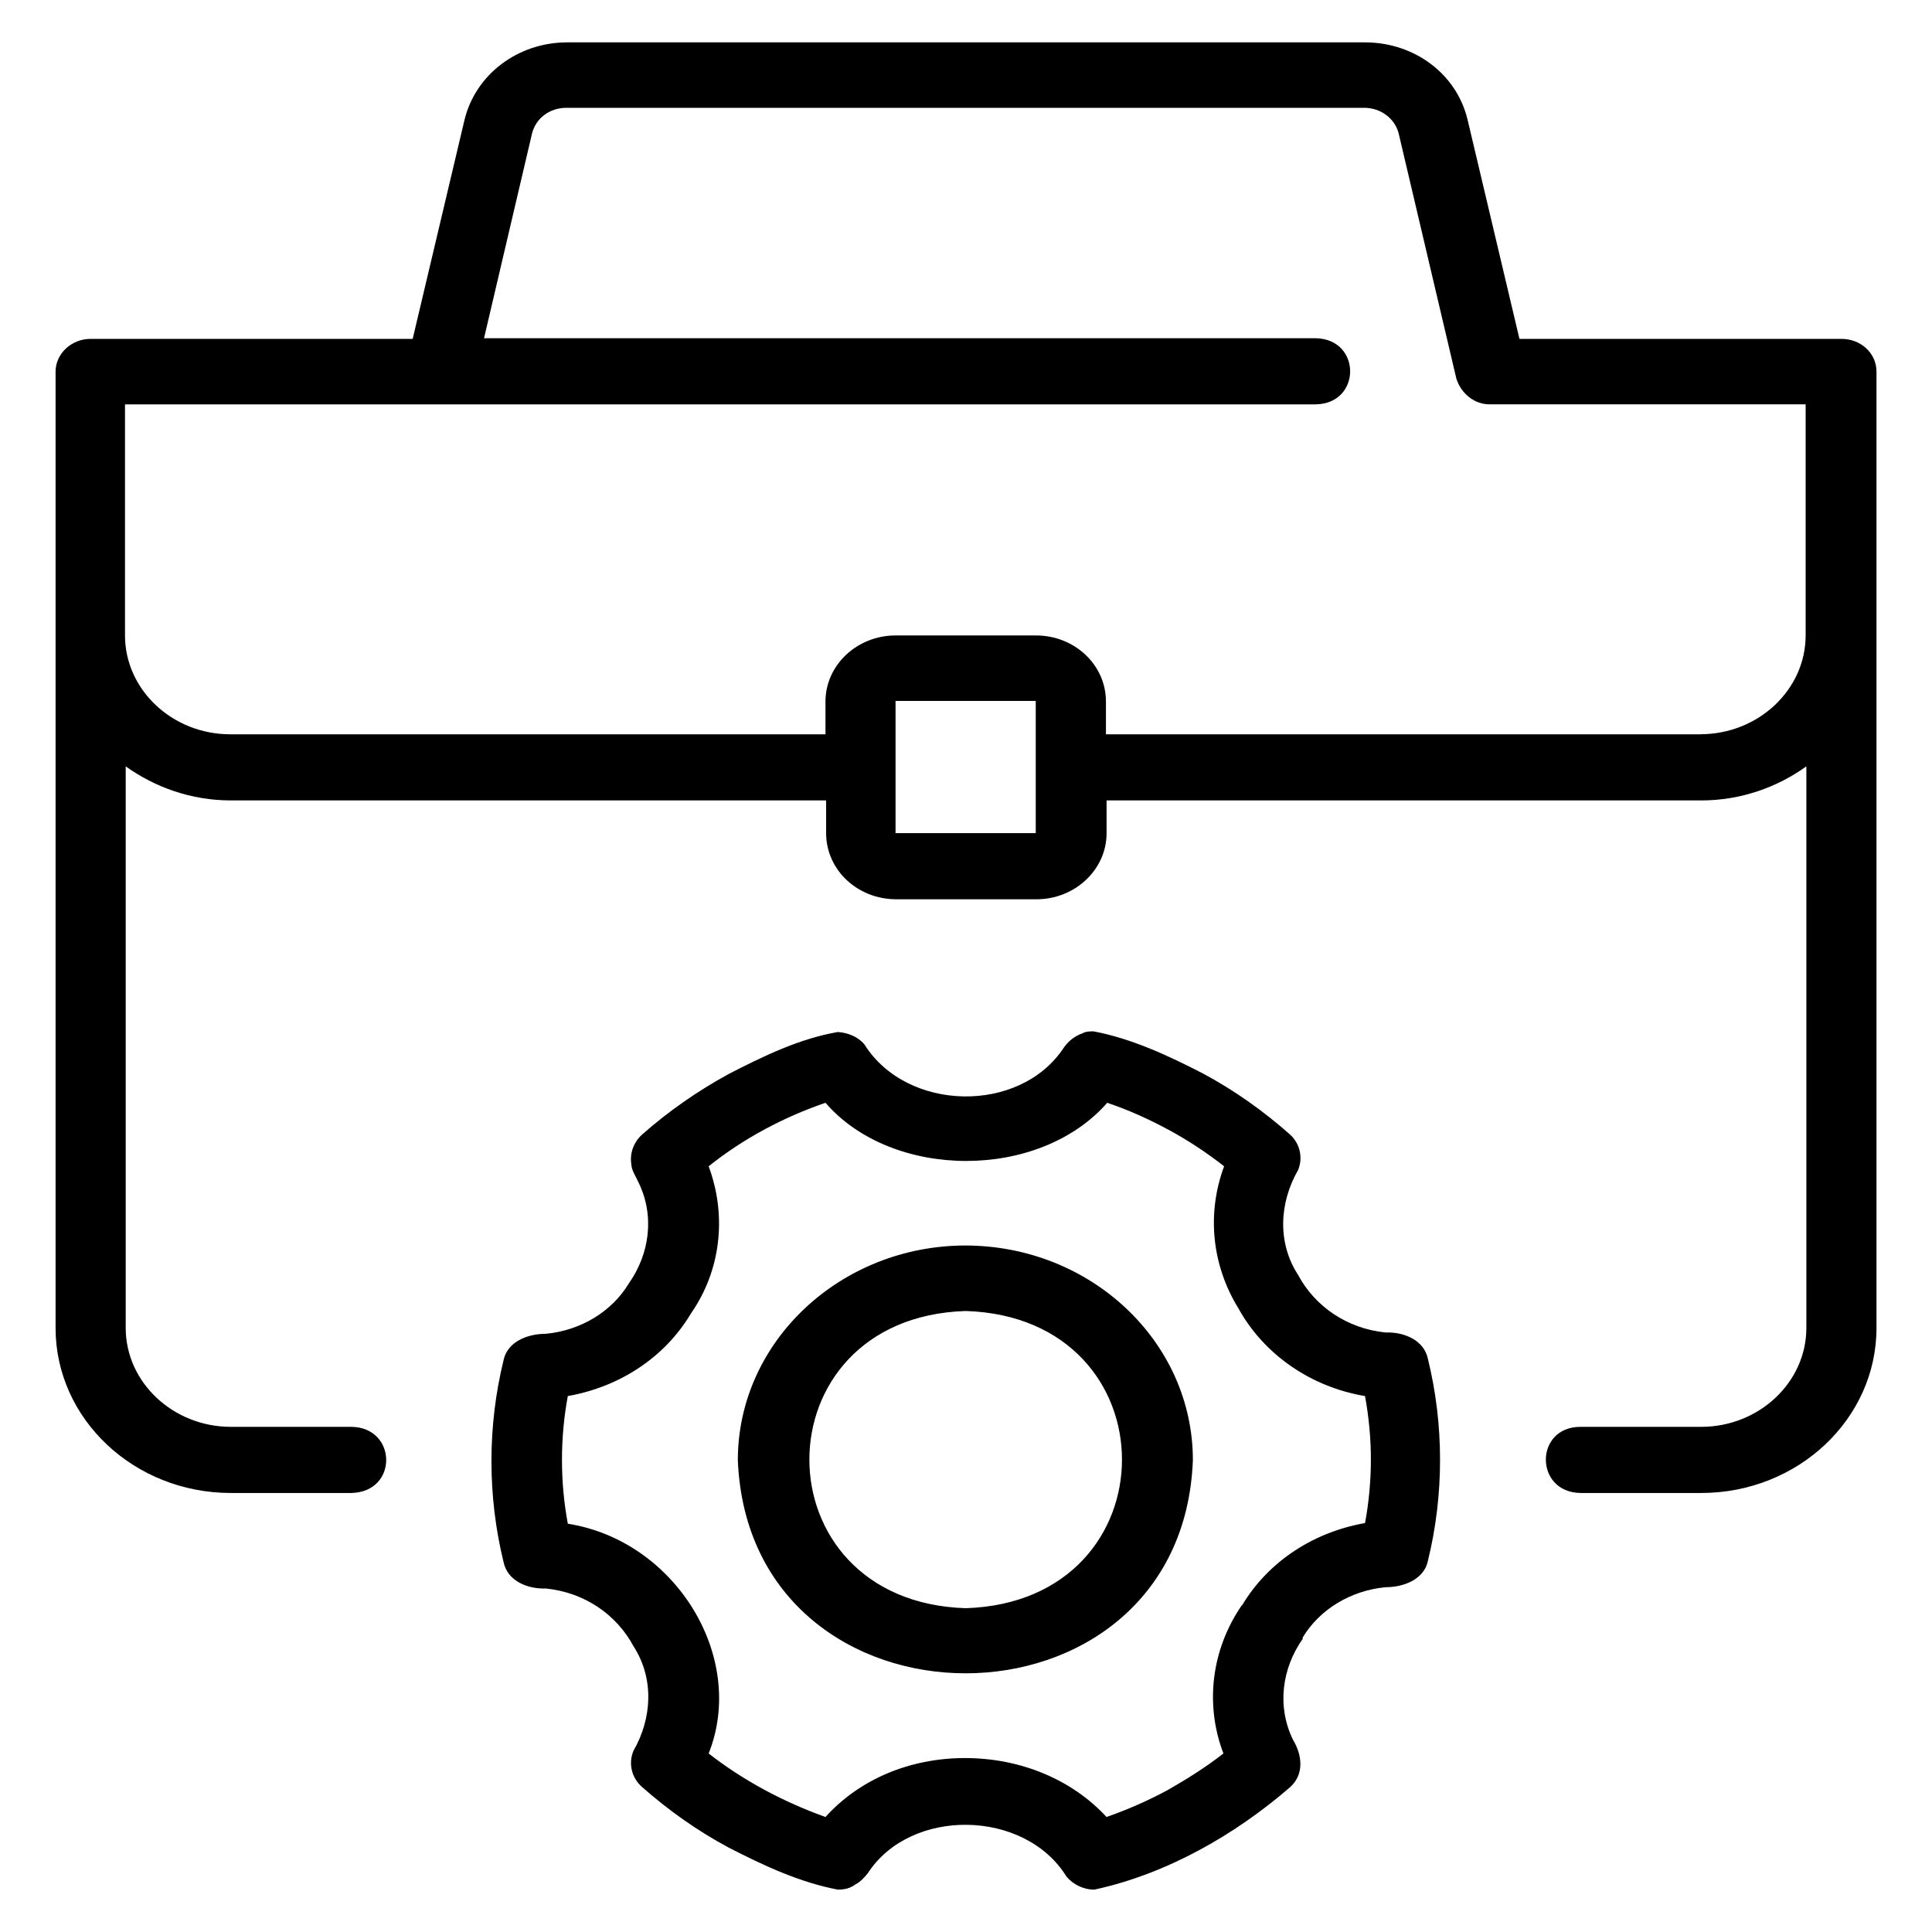 <?xml version="1.0" encoding="UTF-8"?>
<svg id="Smartwatch" xmlns="http://www.w3.org/2000/svg" viewBox="0 0 300 300">
  <path d="M264.16,221.56h-18.75c-7.16,0-7.16,10.16,0,10.27h18.75c15.02,0,27.22-11.49,27.22-25.62V57.7c0-2.85-2.42-5.08-5.44-5.08h-50l-8.06-34.05c-1.71-7.12-8.27-11.99-15.93-11.99h-123.88c-7.66,0-14.21,4.98-15.93,11.99l-8.06,34.05H14.07c-3.02,0-5.44,2.34-5.44,5.08v148.51c0,14.13,12.2,25.62,27.22,25.62h18.75c7.26-.2,7.06-10.16,0-10.27h-18.75c-8.97,0-16.33-6.91-16.33-15.35v-87.21c4.54,3.25,10.18,5.29,16.33,5.29h92.43v5.08c0,5.69,4.84,10.27,10.89,10.27h21.77c5.95,0,10.89-4.57,10.89-10.27v-5.08h92.33c6.15,0,11.79-2.03,16.33-5.29v87.21c0,8.44-7.36,15.35-16.33,15.35h0ZM139.06,129.37v-20.53h21.77v20.53h-21.77ZM264.16,114.02h-92.43v-5.08c0-5.69-4.84-10.27-10.89-10.27h-21.77c-5.95,0-10.89,4.57-10.89,10.27v5.08H35.74c-8.97,0-16.33-6.91-16.33-15.35v-35.88h184.87c7.16-.1,7.16-10.16,0-10.27H75.16l7.46-31.82c.6-2.34,2.72-3.96,5.34-3.96h123.88c2.52,0,4.74,1.63,5.34,3.96l8.97,38.12c.71,2.24,2.82,4.07,5.34,3.96h48.89v35.88c0,8.44-7.36,15.35-16.33,15.35h.1ZM202.27,254.29c2.62-4.37,7.46-7.32,12.9-7.83,2.82,0,5.95-1.22,6.55-4.07,2.52-10.27,2.52-21.14,0-31.41-.6-2.85-3.63-4.17-6.55-4.07-6.05-.61-10.99-4.07-13.61-8.95-3.23-4.98-2.92-11.18,0-16.26.81-1.93.3-4.17-1.31-5.59-4.03-3.56-8.57-6.81-13.51-9.45-5.34-2.74-10.99-5.39-16.93-6.51-.6,0-1.21,0-1.71.3-1.21.41-2.22,1.22-2.92,2.24-6.85,10.37-24.39,9.96-30.95-.51-1.01-1.22-2.62-1.83-4.13-1.93-5.95,1.02-11.59,3.76-16.93,6.51-4.84,2.64-9.37,5.79-13.51,9.45-1.31,1.22-1.92,2.95-1.61,4.68,0,.81.81,2.03,1.11,2.74,2.52,5.18,1.71,11.08-1.51,15.65-2.62,4.37-7.46,7.32-12.9,7.83-2.82,0-5.95,1.22-6.55,4.07-2.52,10.27-2.52,21.14,0,31.41.6,2.85,3.63,4.17,6.55,4.07,6.05.61,10.99,4.07,13.61,8.95,3.23,4.98,2.92,11.18,0,16.26-.81,1.93-.3,4.17,1.31,5.59,4.03,3.56,8.57,6.81,13.51,9.45,5.34,2.74,10.99,5.39,16.93,6.51,1.01,0,1.92-.2,2.72-.81.81-.41,1.41-1.12,1.92-1.73,6.65-10.27,24.39-9.96,30.85.51,1.01,1.22,2.62,2.03,4.33,2.03,11.29-2.44,21.87-8.54,30.34-15.86,2.32-2.03,1.92-5.08.5-7.42-2.52-5.18-1.71-11.08,1.51-15.65h0v-.2ZM192.79,249.31c-4.64,6.81-5.75,15.25-2.82,22.97-2.72,2.13-5.64,3.96-8.67,5.69-3.02,1.63-6.25,3.05-9.48,4.17-5.34-5.79-13.31-9.15-21.97-9.15s-16.43,3.35-21.67,9.15c-6.55-2.34-12.8-5.69-18.14-9.86,5.95-14.94-5.14-33.04-21.87-35.68-1.21-6.51-1.21-13.32,0-19.82,8.06-1.42,15.02-6,19.05-12.71l.6-.91c4.23-6.61,4.94-14.74,2.22-22.06,5.34-4.27,11.59-7.62,18.14-9.86,10.38,11.99,33.16,12.1,43.75,0,3.33,1.12,6.45,2.54,9.48,4.17s5.95,3.56,8.67,5.69c-2.72,7.32-1.92,15.35,2.22,22.06,3.93,7.12,11.19,12.2,19.66,13.62.6,3.25.91,6.61.91,9.86s-.3,6.61-.91,9.86c-8.06,1.42-15.02,6-19.05,12.71h0l-.1.1ZM149.95,193.4c-19.45,0-35.38,14.94-35.38,33.34,1.81,44.12,68.95,44.12,70.66,0,0-18.4-15.83-33.34-35.38-33.34h.1ZM149.95,249.72c-32.36-1.02-32.36-45.13,0-46.15,32.36,1.02,32.36,45.13,0,46.15Z"/>
</svg>